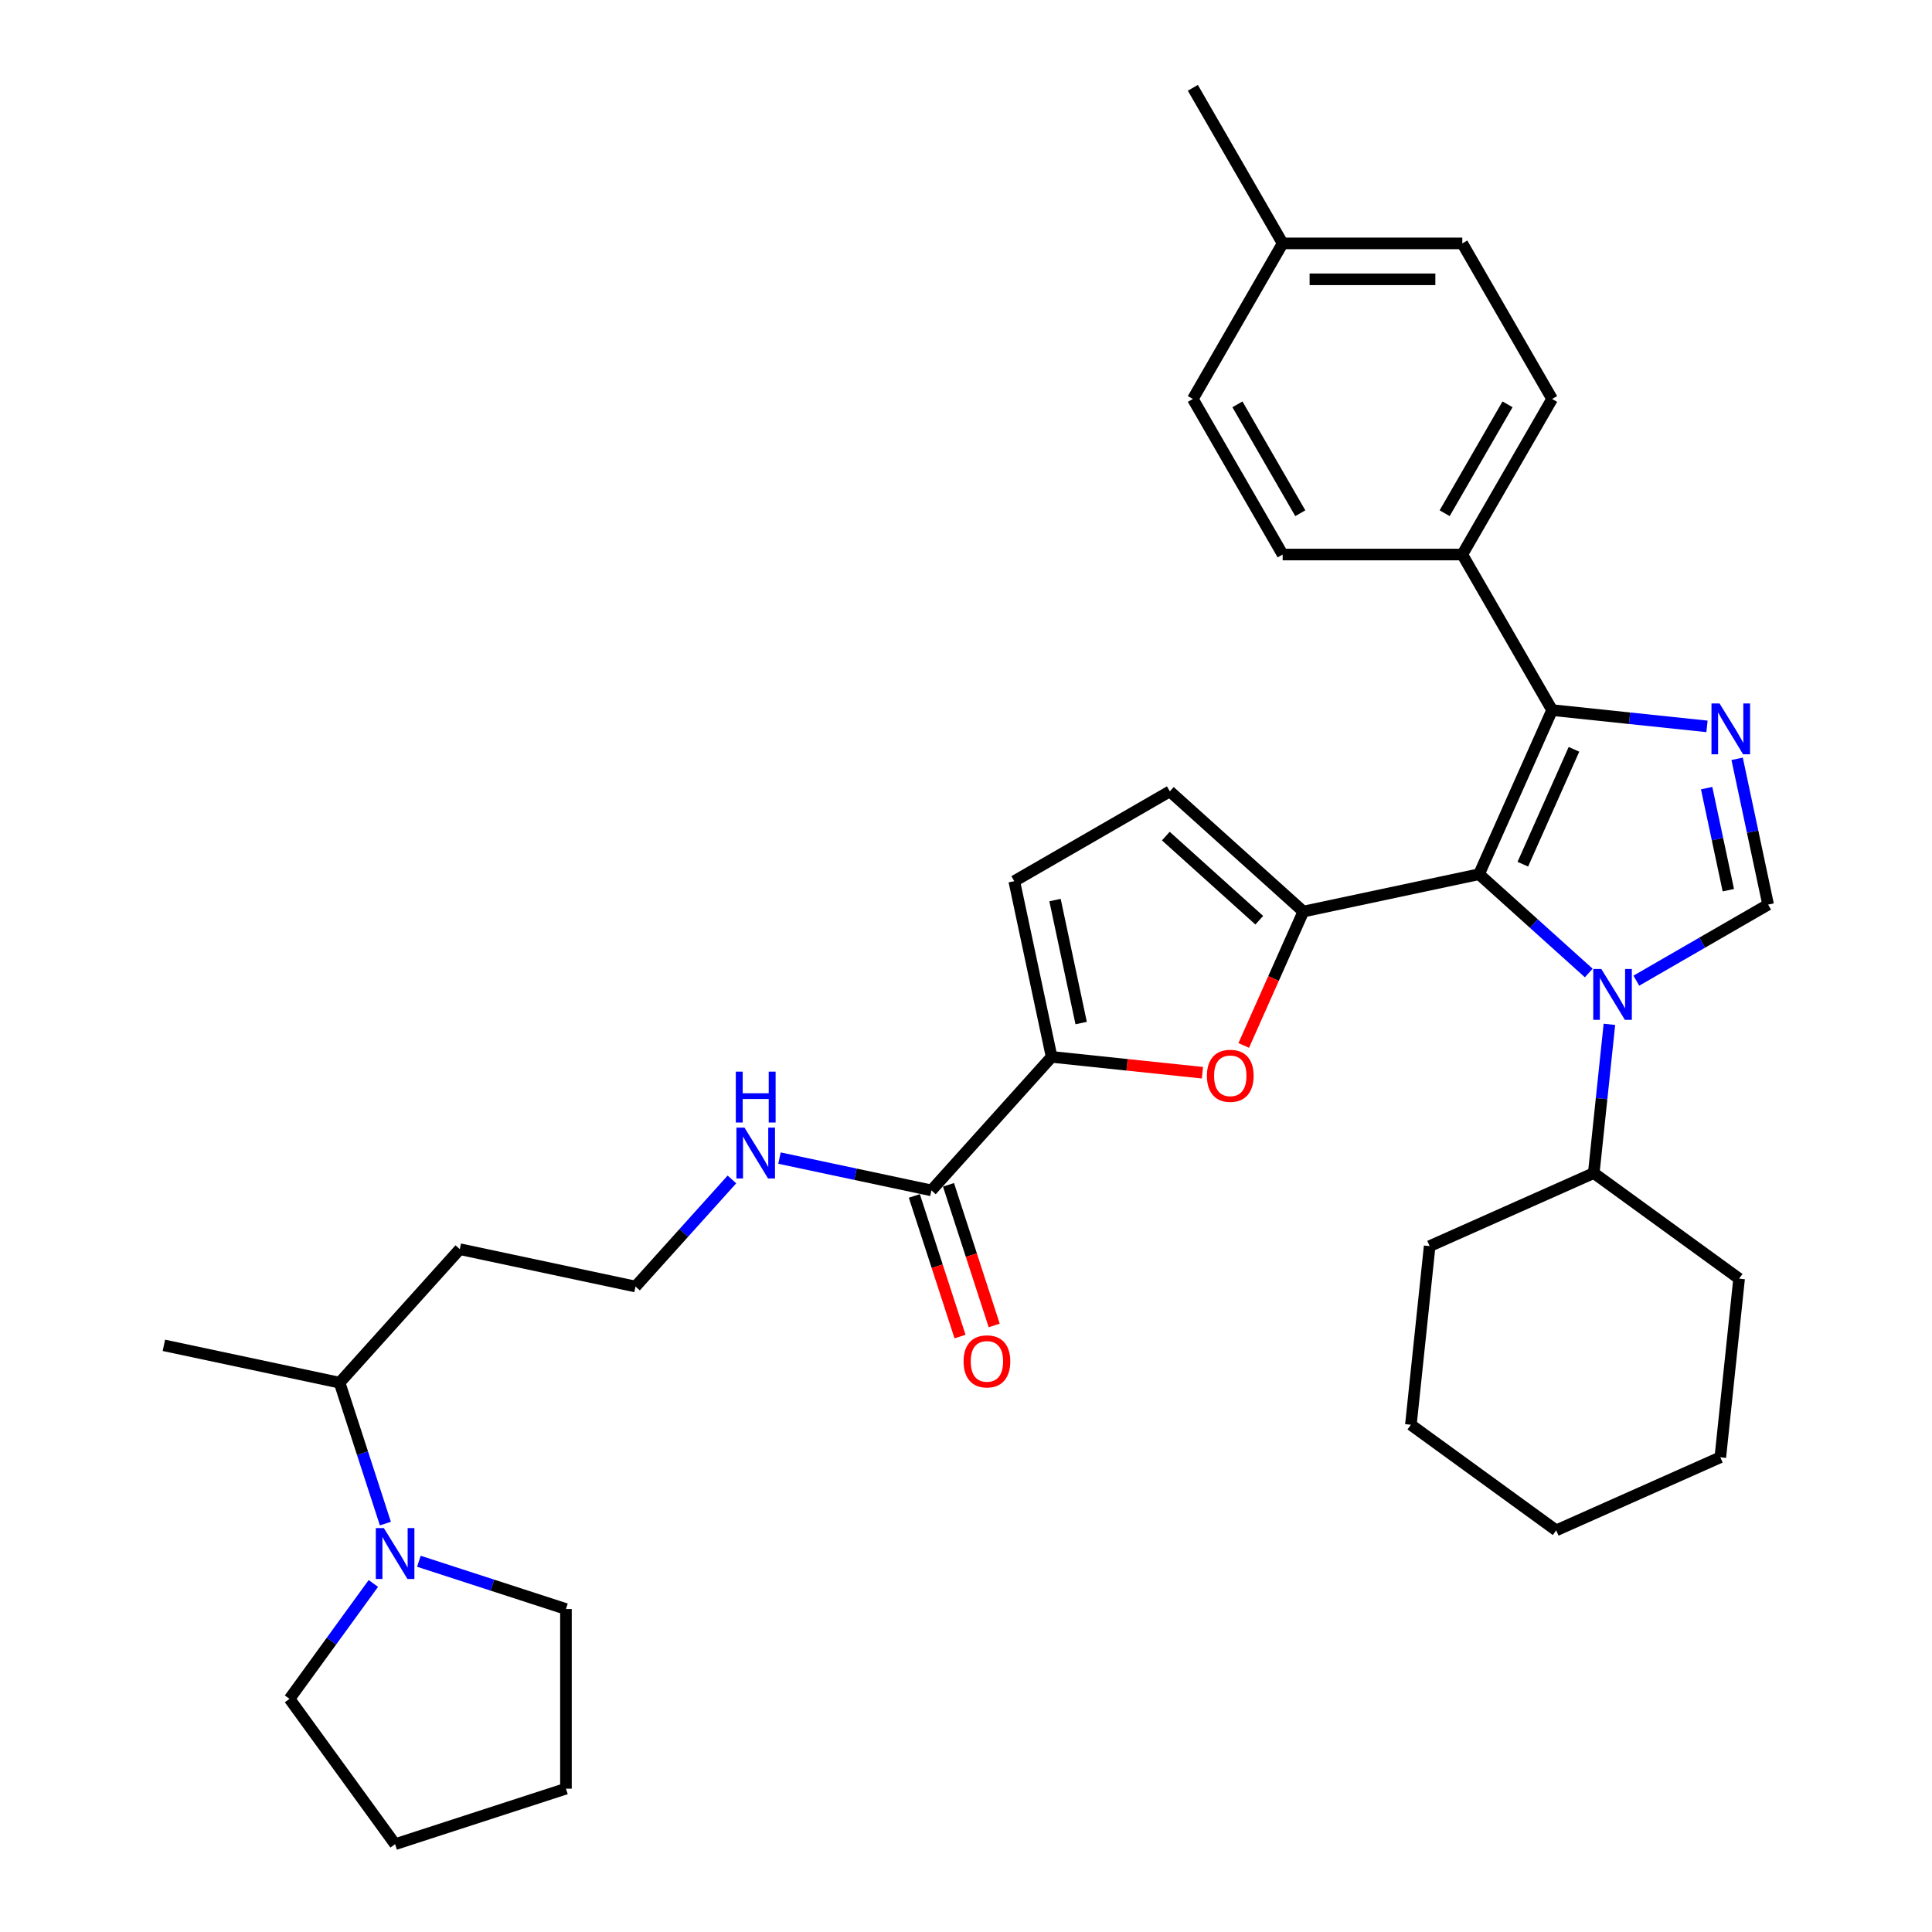 <?xml version='1.0' encoding='iso-8859-1'?>
<svg version='1.1' baseProfile='full'
              xmlns='http://www.w3.org/2000/svg'
                      xmlns:rdkit='http://www.rdkit.org/xml'
                      xmlns:xlink='http://www.w3.org/1999/xlink'
                  xml:space='preserve'
width='1000px' height='1000px' viewBox='0 0 1000 1000'>
<!-- END OF HEADER -->
<rect style='opacity:1.0;fill:#FFFFFF;stroke:none' width='1000' height='1000' x='0' y='0'> </rect>
<path class='bond-0' d='M 765.554,452.488 L 793.948,478.054' style='fill:none;fill-rule:evenodd;stroke:#000000;stroke-width:6px;stroke-linecap:butt;stroke-linejoin:miter;stroke-opacity:1' />
<path class='bond-0' d='M 793.948,478.054 L 822.341,503.619' style='fill:none;fill-rule:evenodd;stroke:#0000FF;stroke-width:6px;stroke-linecap:butt;stroke-linejoin:miter;stroke-opacity:1' />
<path class='bond-1' d='M 765.554,452.488 L 674.606,471.82' style='fill:none;fill-rule:evenodd;stroke:#000000;stroke-width:6px;stroke-linecap:butt;stroke-linejoin:miter;stroke-opacity:1' />
<path class='bond-3' d='M 765.554,452.488 L 803.372,367.547' style='fill:none;fill-rule:evenodd;stroke:#000000;stroke-width:6px;stroke-linecap:butt;stroke-linejoin:miter;stroke-opacity:1' />
<path class='bond-3' d='M 788.215,447.31 L 814.688,387.851' style='fill:none;fill-rule:evenodd;stroke:#000000;stroke-width:6px;stroke-linecap:butt;stroke-linejoin:miter;stroke-opacity:1' />
<path class='bond-4' d='M 846.962,507.596 L 881.068,487.905' style='fill:none;fill-rule:evenodd;stroke:#0000FF;stroke-width:6px;stroke-linecap:butt;stroke-linejoin:miter;stroke-opacity:1' />
<path class='bond-4' d='M 881.068,487.905 L 915.175,468.214' style='fill:none;fill-rule:evenodd;stroke:#000000;stroke-width:6px;stroke-linecap:butt;stroke-linejoin:miter;stroke-opacity:1' />
<path class='bond-12' d='M 833.024,530.194 L 828.978,568.684' style='fill:none;fill-rule:evenodd;stroke:#0000FF;stroke-width:6px;stroke-linecap:butt;stroke-linejoin:miter;stroke-opacity:1' />
<path class='bond-12' d='M 828.978,568.684 L 824.933,607.174' style='fill:none;fill-rule:evenodd;stroke:#000000;stroke-width:6px;stroke-linecap:butt;stroke-linejoin:miter;stroke-opacity:1' />
<path class='bond-5' d='M 674.606,471.82 L 659.178,506.471' style='fill:none;fill-rule:evenodd;stroke:#000000;stroke-width:6px;stroke-linecap:butt;stroke-linejoin:miter;stroke-opacity:1' />
<path class='bond-5' d='M 659.178,506.471 L 643.751,541.122' style='fill:none;fill-rule:evenodd;stroke:#FF0000;stroke-width:6px;stroke-linecap:butt;stroke-linejoin:miter;stroke-opacity:1' />
<path class='bond-7' d='M 674.606,471.82 L 605.508,409.604' style='fill:none;fill-rule:evenodd;stroke:#000000;stroke-width:6px;stroke-linecap:butt;stroke-linejoin:miter;stroke-opacity:1' />
<path class='bond-7' d='M 651.798,476.307 L 603.43,432.756' style='fill:none;fill-rule:evenodd;stroke:#000000;stroke-width:6px;stroke-linecap:butt;stroke-linejoin:miter;stroke-opacity:1' />
<path class='bond-2' d='M 883.532,375.972 L 843.452,371.759' style='fill:none;fill-rule:evenodd;stroke:#0000FF;stroke-width:6px;stroke-linecap:butt;stroke-linejoin:miter;stroke-opacity:1' />
<path class='bond-2' d='M 843.452,371.759 L 803.372,367.547' style='fill:none;fill-rule:evenodd;stroke:#000000;stroke-width:6px;stroke-linecap:butt;stroke-linejoin:miter;stroke-opacity:1' />
<path class='bond-34' d='M 899.136,392.756 L 907.155,430.485' style='fill:none;fill-rule:evenodd;stroke:#0000FF;stroke-width:6px;stroke-linecap:butt;stroke-linejoin:miter;stroke-opacity:1' />
<path class='bond-34' d='M 907.155,430.485 L 915.175,468.214' style='fill:none;fill-rule:evenodd;stroke:#000000;stroke-width:6px;stroke-linecap:butt;stroke-linejoin:miter;stroke-opacity:1' />
<path class='bond-34' d='M 883.352,407.941 L 888.966,434.351' style='fill:none;fill-rule:evenodd;stroke:#0000FF;stroke-width:6px;stroke-linecap:butt;stroke-linejoin:miter;stroke-opacity:1' />
<path class='bond-34' d='M 888.966,434.351 L 894.579,460.761' style='fill:none;fill-rule:evenodd;stroke:#000000;stroke-width:6px;stroke-linecap:butt;stroke-linejoin:miter;stroke-opacity:1' />
<path class='bond-11' d='M 803.372,367.547 L 756.882,287.024' style='fill:none;fill-rule:evenodd;stroke:#000000;stroke-width:6px;stroke-linecap:butt;stroke-linejoin:miter;stroke-opacity:1' />
<path class='bond-6' d='M 622.376,555.246 L 583.346,551.144' style='fill:none;fill-rule:evenodd;stroke:#FF0000;stroke-width:6px;stroke-linecap:butt;stroke-linejoin:miter;stroke-opacity:1' />
<path class='bond-6' d='M 583.346,551.144 L 544.317,547.042' style='fill:none;fill-rule:evenodd;stroke:#000000;stroke-width:6px;stroke-linecap:butt;stroke-linejoin:miter;stroke-opacity:1' />
<path class='bond-8' d='M 544.317,547.042 L 482.101,616.14' style='fill:none;fill-rule:evenodd;stroke:#000000;stroke-width:6px;stroke-linecap:butt;stroke-linejoin:miter;stroke-opacity:1' />
<path class='bond-35' d='M 544.317,547.042 L 524.985,456.094' style='fill:none;fill-rule:evenodd;stroke:#000000;stroke-width:6px;stroke-linecap:butt;stroke-linejoin:miter;stroke-opacity:1' />
<path class='bond-35' d='M 559.607,529.533 L 546.075,465.87' style='fill:none;fill-rule:evenodd;stroke:#000000;stroke-width:6px;stroke-linecap:butt;stroke-linejoin:miter;stroke-opacity:1' />
<path class='bond-9' d='M 605.508,409.604 L 524.985,456.094' style='fill:none;fill-rule:evenodd;stroke:#000000;stroke-width:6px;stroke-linecap:butt;stroke-linejoin:miter;stroke-opacity:1' />
<path class='bond-13' d='M 473.258,619.013 L 485.084,655.408' style='fill:none;fill-rule:evenodd;stroke:#000000;stroke-width:6px;stroke-linecap:butt;stroke-linejoin:miter;stroke-opacity:1' />
<path class='bond-13' d='M 485.084,655.408 L 496.909,691.803' style='fill:none;fill-rule:evenodd;stroke:#FF0000;stroke-width:6px;stroke-linecap:butt;stroke-linejoin:miter;stroke-opacity:1' />
<path class='bond-13' d='M 490.944,613.266 L 502.77,649.661' style='fill:none;fill-rule:evenodd;stroke:#000000;stroke-width:6px;stroke-linecap:butt;stroke-linejoin:miter;stroke-opacity:1' />
<path class='bond-13' d='M 502.77,649.661 L 514.595,686.056' style='fill:none;fill-rule:evenodd;stroke:#FF0000;stroke-width:6px;stroke-linecap:butt;stroke-linejoin:miter;stroke-opacity:1' />
<path class='bond-14' d='M 482.101,616.14 L 442.782,607.782' style='fill:none;fill-rule:evenodd;stroke:#000000;stroke-width:6px;stroke-linecap:butt;stroke-linejoin:miter;stroke-opacity:1' />
<path class='bond-14' d='M 442.782,607.782 L 403.464,599.425' style='fill:none;fill-rule:evenodd;stroke:#0000FF;stroke-width:6px;stroke-linecap:butt;stroke-linejoin:miter;stroke-opacity:1' />
<path class='bond-10' d='M 199.473,788.61 L 187.623,752.141' style='fill:none;fill-rule:evenodd;stroke:#0000FF;stroke-width:6px;stroke-linecap:butt;stroke-linejoin:miter;stroke-opacity:1' />
<path class='bond-10' d='M 187.623,752.141 L 175.773,715.672' style='fill:none;fill-rule:evenodd;stroke:#000000;stroke-width:6px;stroke-linecap:butt;stroke-linejoin:miter;stroke-opacity:1' />
<path class='bond-23' d='M 216.816,808.101 L 254.876,820.467' style='fill:none;fill-rule:evenodd;stroke:#0000FF;stroke-width:6px;stroke-linecap:butt;stroke-linejoin:miter;stroke-opacity:1' />
<path class='bond-23' d='M 254.876,820.467 L 292.935,832.833' style='fill:none;fill-rule:evenodd;stroke:#000000;stroke-width:6px;stroke-linecap:butt;stroke-linejoin:miter;stroke-opacity:1' />
<path class='bond-24' d='M 193.251,819.591 L 171.553,849.457' style='fill:none;fill-rule:evenodd;stroke:#0000FF;stroke-width:6px;stroke-linecap:butt;stroke-linejoin:miter;stroke-opacity:1' />
<path class='bond-24' d='M 171.553,849.457 L 149.854,879.323' style='fill:none;fill-rule:evenodd;stroke:#000000;stroke-width:6px;stroke-linecap:butt;stroke-linejoin:miter;stroke-opacity:1' />
<path class='bond-16' d='M 756.882,287.024 L 803.372,206.501' style='fill:none;fill-rule:evenodd;stroke:#000000;stroke-width:6px;stroke-linecap:butt;stroke-linejoin:miter;stroke-opacity:1' />
<path class='bond-16' d='M 747.751,265.647 L 780.294,209.281' style='fill:none;fill-rule:evenodd;stroke:#000000;stroke-width:6px;stroke-linecap:butt;stroke-linejoin:miter;stroke-opacity:1' />
<path class='bond-17' d='M 756.882,287.024 L 663.902,287.024' style='fill:none;fill-rule:evenodd;stroke:#000000;stroke-width:6px;stroke-linecap:butt;stroke-linejoin:miter;stroke-opacity:1' />
<path class='bond-25' d='M 824.933,607.174 L 739.991,644.993' style='fill:none;fill-rule:evenodd;stroke:#000000;stroke-width:6px;stroke-linecap:butt;stroke-linejoin:miter;stroke-opacity:1' />
<path class='bond-26' d='M 824.933,607.174 L 900.155,661.827' style='fill:none;fill-rule:evenodd;stroke:#000000;stroke-width:6px;stroke-linecap:butt;stroke-linejoin:miter;stroke-opacity:1' />
<path class='bond-19' d='M 378.843,610.48 L 353.89,638.193' style='fill:none;fill-rule:evenodd;stroke:#0000FF;stroke-width:6px;stroke-linecap:butt;stroke-linejoin:miter;stroke-opacity:1' />
<path class='bond-19' d='M 353.89,638.193 L 328.937,665.906' style='fill:none;fill-rule:evenodd;stroke:#000000;stroke-width:6px;stroke-linecap:butt;stroke-linejoin:miter;stroke-opacity:1' />
<path class='bond-15' d='M 175.773,715.672 L 237.989,646.574' style='fill:none;fill-rule:evenodd;stroke:#000000;stroke-width:6px;stroke-linecap:butt;stroke-linejoin:miter;stroke-opacity:1' />
<path class='bond-27' d='M 175.773,715.672 L 84.825,696.34' style='fill:none;fill-rule:evenodd;stroke:#000000;stroke-width:6px;stroke-linecap:butt;stroke-linejoin:miter;stroke-opacity:1' />
<path class='bond-21' d='M 803.372,206.501 L 756.882,125.978' style='fill:none;fill-rule:evenodd;stroke:#000000;stroke-width:6px;stroke-linecap:butt;stroke-linejoin:miter;stroke-opacity:1' />
<path class='bond-20' d='M 663.902,287.024 L 617.412,206.501' style='fill:none;fill-rule:evenodd;stroke:#000000;stroke-width:6px;stroke-linecap:butt;stroke-linejoin:miter;stroke-opacity:1' />
<path class='bond-20' d='M 673.034,265.647 L 640.491,209.281' style='fill:none;fill-rule:evenodd;stroke:#000000;stroke-width:6px;stroke-linecap:butt;stroke-linejoin:miter;stroke-opacity:1' />
<path class='bond-18' d='M 237.989,646.574 L 328.937,665.906' style='fill:none;fill-rule:evenodd;stroke:#000000;stroke-width:6px;stroke-linecap:butt;stroke-linejoin:miter;stroke-opacity:1' />
<path class='bond-22' d='M 617.412,206.501 L 663.902,125.978' style='fill:none;fill-rule:evenodd;stroke:#000000;stroke-width:6px;stroke-linecap:butt;stroke-linejoin:miter;stroke-opacity:1' />
<path class='bond-36' d='M 756.882,125.978 L 663.902,125.978' style='fill:none;fill-rule:evenodd;stroke:#000000;stroke-width:6px;stroke-linecap:butt;stroke-linejoin:miter;stroke-opacity:1' />
<path class='bond-36' d='M 742.935,144.574 L 677.849,144.574' style='fill:none;fill-rule:evenodd;stroke:#000000;stroke-width:6px;stroke-linecap:butt;stroke-linejoin:miter;stroke-opacity:1' />
<path class='bond-28' d='M 663.902,125.978 L 617.412,45.455' style='fill:none;fill-rule:evenodd;stroke:#000000;stroke-width:6px;stroke-linecap:butt;stroke-linejoin:miter;stroke-opacity:1' />
<path class='bond-30' d='M 292.935,832.833 L 292.935,925.813' style='fill:none;fill-rule:evenodd;stroke:#000000;stroke-width:6px;stroke-linecap:butt;stroke-linejoin:miter;stroke-opacity:1' />
<path class='bond-29' d='M 149.854,879.323 L 204.506,954.545' style='fill:none;fill-rule:evenodd;stroke:#000000;stroke-width:6px;stroke-linecap:butt;stroke-linejoin:miter;stroke-opacity:1' />
<path class='bond-31' d='M 739.991,644.993 L 730.272,737.463' style='fill:none;fill-rule:evenodd;stroke:#000000;stroke-width:6px;stroke-linecap:butt;stroke-linejoin:miter;stroke-opacity:1' />
<path class='bond-32' d='M 900.155,661.827 L 890.436,754.297' style='fill:none;fill-rule:evenodd;stroke:#000000;stroke-width:6px;stroke-linecap:butt;stroke-linejoin:miter;stroke-opacity:1' />
<path class='bond-38' d='M 204.506,954.545 L 292.935,925.813' style='fill:none;fill-rule:evenodd;stroke:#000000;stroke-width:6px;stroke-linecap:butt;stroke-linejoin:miter;stroke-opacity:1' />
<path class='bond-37' d='M 730.272,737.463 L 805.494,792.116' style='fill:none;fill-rule:evenodd;stroke:#000000;stroke-width:6px;stroke-linecap:butt;stroke-linejoin:miter;stroke-opacity:1' />
<path class='bond-33' d='M 890.436,754.297 L 805.494,792.116' style='fill:none;fill-rule:evenodd;stroke:#000000;stroke-width:6px;stroke-linecap:butt;stroke-linejoin:miter;stroke-opacity:1' />
<path  class='atom-1' d='M 828.831 501.538
L 837.46 515.485
Q 838.315 516.861, 839.691 519.353
Q 841.067 521.845, 841.142 521.993
L 841.142 501.538
L 844.638 501.538
L 844.638 527.87
L 841.03 527.87
L 831.769 512.621
Q 830.691 510.836, 829.538 508.79
Q 828.422 506.745, 828.087 506.112
L 828.087 527.87
L 824.666 527.87
L 824.666 501.538
L 828.831 501.538
' fill='#0000FF'/>
<path  class='atom-3' d='M 890.022 364.1
L 898.651 378.047
Q 899.506 379.423, 900.883 381.915
Q 902.259 384.407, 902.333 384.555
L 902.333 364.1
L 905.829 364.1
L 905.829 390.432
L 902.221 390.432
L 892.961 375.183
Q 891.882 373.398, 890.729 371.352
Q 889.613 369.307, 889.279 368.674
L 889.279 390.432
L 885.857 390.432
L 885.857 364.1
L 890.022 364.1
' fill='#0000FF'/>
<path  class='atom-6' d='M 624.7 556.835
Q 624.7 550.513, 627.824 546.98
Q 630.948 543.446, 636.788 543.446
Q 642.627 543.446, 645.751 546.98
Q 648.875 550.513, 648.875 556.835
Q 648.875 563.232, 645.714 566.877
Q 642.552 570.485, 636.788 570.485
Q 630.986 570.485, 627.824 566.877
Q 624.7 563.27, 624.7 556.835
M 636.788 567.51
Q 640.804 567.51, 642.961 564.832
Q 645.156 562.117, 645.156 556.835
Q 645.156 551.666, 642.961 549.062
Q 640.804 546.422, 636.788 546.422
Q 632.771 546.422, 630.577 549.025
Q 628.419 551.629, 628.419 556.835
Q 628.419 562.154, 630.577 564.832
Q 632.771 567.51, 636.788 567.51
' fill='#FF0000'/>
<path  class='atom-11' d='M 198.685 790.935
L 207.314 804.882
Q 208.169 806.258, 209.545 808.75
Q 210.921 811.242, 210.996 811.39
L 210.996 790.935
L 214.492 790.935
L 214.492 817.267
L 210.884 817.267
L 201.623 802.018
Q 200.545 800.233, 199.392 798.187
Q 198.276 796.142, 197.941 795.509
L 197.941 817.267
L 194.52 817.267
L 194.52 790.935
L 198.685 790.935
' fill='#0000FF'/>
<path  class='atom-14' d='M 498.746 704.643
Q 498.746 698.321, 501.87 694.787
Q 504.994 691.254, 510.834 691.254
Q 516.673 691.254, 519.797 694.787
Q 522.921 698.321, 522.921 704.643
Q 522.921 711.04, 519.76 714.685
Q 516.598 718.293, 510.834 718.293
Q 505.032 718.293, 501.87 714.685
Q 498.746 711.077, 498.746 704.643
M 510.834 715.317
Q 514.85 715.317, 517.007 712.639
Q 519.202 709.924, 519.202 704.643
Q 519.202 699.473, 517.007 696.87
Q 514.85 694.229, 510.834 694.229
Q 506.817 694.229, 504.623 696.833
Q 502.465 699.436, 502.465 704.643
Q 502.465 709.962, 504.623 712.639
Q 506.817 715.317, 510.834 715.317
' fill='#FF0000'/>
<path  class='atom-15' d='M 385.333 583.642
L 393.961 597.589
Q 394.816 598.965, 396.193 601.457
Q 397.569 603.949, 397.643 604.098
L 397.643 583.642
L 401.139 583.642
L 401.139 609.974
L 397.532 609.974
L 388.271 594.725
Q 387.192 592.94, 386.039 590.894
Q 384.923 588.849, 384.589 588.217
L 384.589 609.974
L 381.167 609.974
L 381.167 583.642
L 385.333 583.642
' fill='#0000FF'/>
<path  class='atom-15' d='M 380.851 554.677
L 384.421 554.677
L 384.421 565.872
L 397.885 565.872
L 397.885 554.677
L 401.455 554.677
L 401.455 581.009
L 397.885 581.009
L 397.885 568.847
L 384.421 568.847
L 384.421 581.009
L 380.851 581.009
L 380.851 554.677
' fill='#0000FF'/>
</svg>
